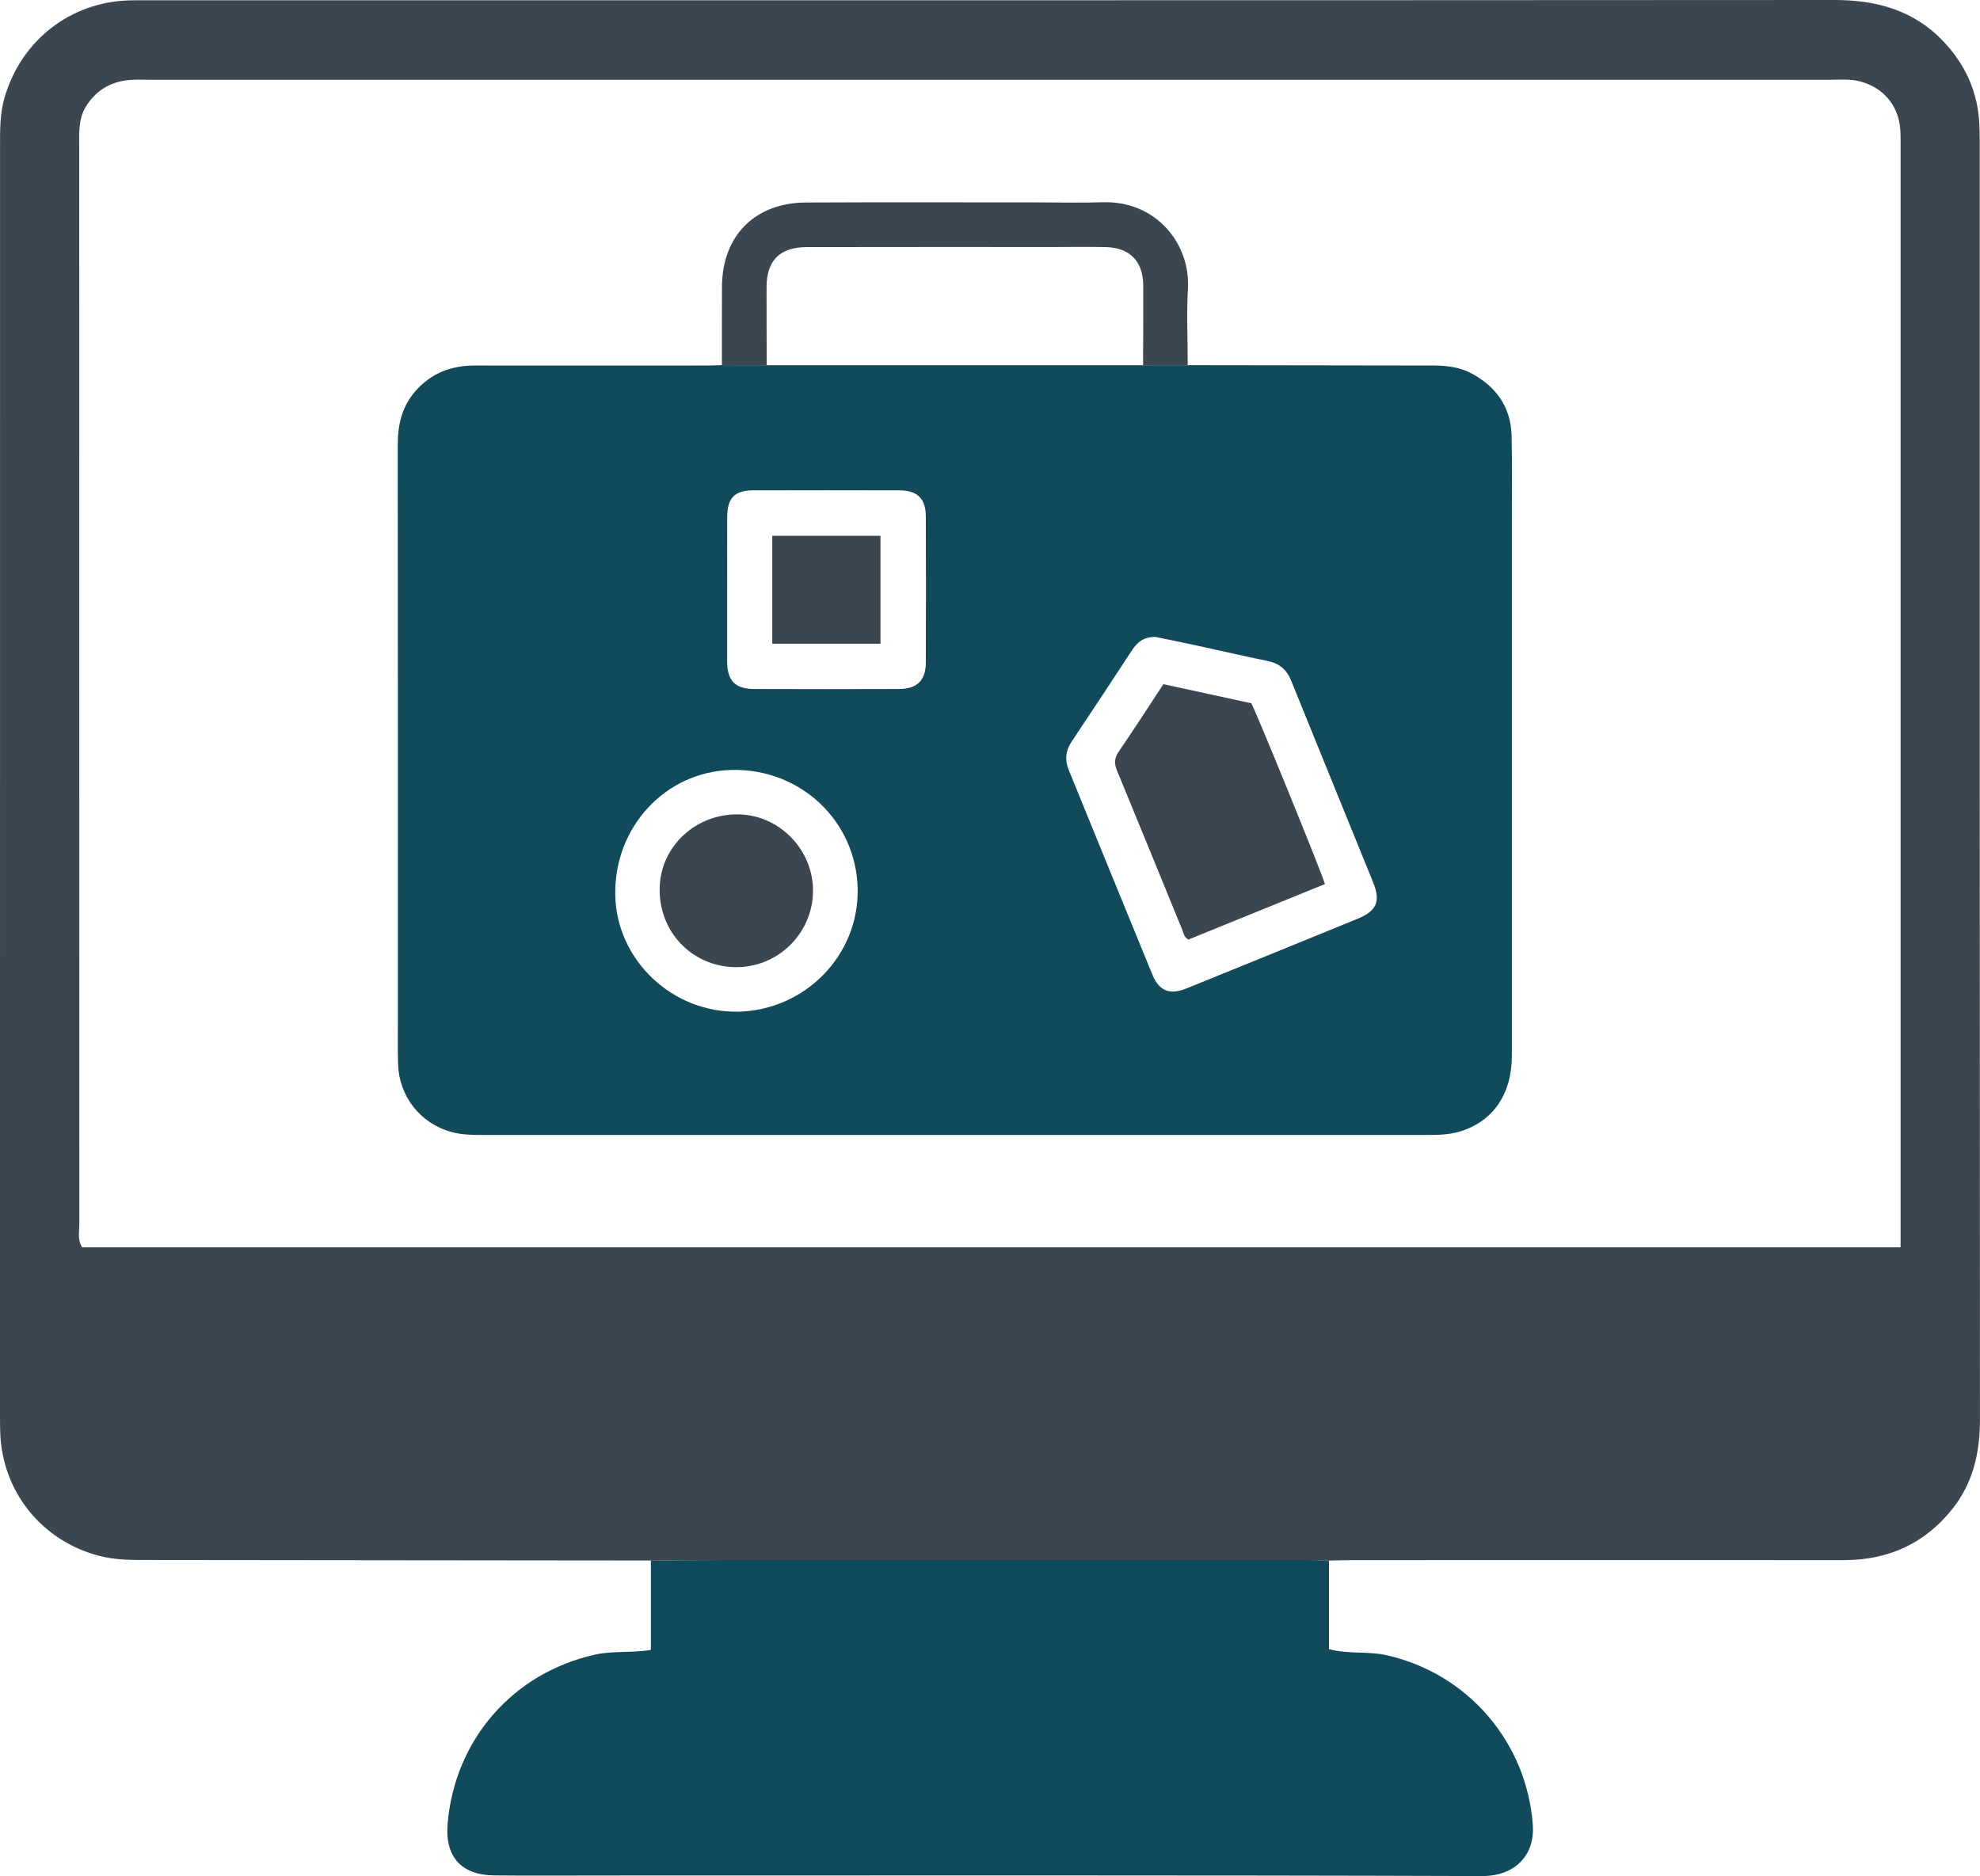 <?xml version="1.0" encoding="UTF-8"?>
<svg xmlns="http://www.w3.org/2000/svg" id="Capa_2" data-name="Capa 2" viewBox="0 0 455.25 431.42">
  <defs>
    <style>      .cls-1 {        fill: #3b4651;      }      .cls-2 {        fill: #114a5a;      }    </style>
  </defs>
  <g id="Layer_1" data-name="Layer 1">
    <g>
      <g>
        <path class="cls-1" d="m149.65,358.85c-38.41-.04-76.82-.07-115.23-.12-3.9,0-7.78.05-11.64-.96-13.1-3.43-22.2-14.61-22.72-28.19-.05-1.42-.06-2.84-.06-4.27C0,228.04,0,130.76.01,33.48c0-3.72-.02-7.42,1.05-11.09C4.87,9.33,16.13.48,29.68.09c1.24-.04,2.49-.03,3.73-.03C162.88.06,292.35.08,421.81,0c9.72,0,18.26,2.37,25.06,9.56,5.07,5.35,7.92,11.71,8.24,19.14.05,1.24.08,2.49.08,3.73,0,97.99-.02,195.98.05,293.97,0,7.55-1.53,14.48-6.24,20.46-6.35,8.06-14.77,11.9-25.03,11.9-37.52-.03-75.05-.01-112.57,0-1.95,0-3.91.07-5.86.11-1.95-.05-3.9-.13-5.85-.13-42.93,0-85.85-.01-128.78,0-7.09,0-14.19.09-21.28.13Zm287.34-72.02v-5.26c0-82.51,0-165.03,0-247.54,0-1.42.03-2.85-.07-4.27-.41-5.51-3.9-9.64-9.24-11.04-2.28-.6-4.6-.38-6.9-.38-128.75-.01-257.5-.01-386.25,0-1.6,0-3.21-.08-4.8.06-4.35.39-7.74,2.42-10.02,6.18-1.76,2.91-1.49,6.15-1.49,9.34,0,82.51,0,165.03.02,247.54,0,1.72-.47,3.53.63,5.37h418.12Z"></path>
        <path class="cls-2" d="m149.65,358.85c7.09-.05,14.19-.13,21.28-.13,42.93-.01,85.85,0,128.78,0,1.95,0,3.9.09,5.85.13v20.37c4.46,1.22,8.94.43,13.28,1.41,18.71,4.23,32.26,20.05,33.6,39.15.45,6.38-3.67,11.66-11.73,11.63-67.34-.23-134.69-.13-202.03-.13-8.35,0-16.7.07-25.05-.02-7.61-.08-11.36-4.33-10.71-11.91,1.66-19.39,15.05-34.68,33.97-38.88,4-.89,8.12-.34,12.76-1.05v-20.58Z"></path>
      </g>
      <g>
        <path class="cls-2" d="m273.08,83.97c18.81.03,37.63.07,56.44.08,3.15,0,6.24.39,9,1.91,5.57,3.06,8.87,7.74,9.03,14.22.15,6.4.06,12.81.06,19.22,0,41.13,0,82.27,0,123.4,0,8.8-4.33,15.08-11.92,17.39-2.42.73-4.92.8-7.43.8-22.52,0-45.04,0-67.56,0-49.94,0-99.88,0-149.83,0-2.41,0-4.81-.05-7.14-.7-7.13-1.99-11.99-8.21-12.21-15.66-.09-3-.04-6-.04-9.01,0-44.44.02-88.88-.03-133.31,0-4.58.93-8.72,3.96-12.25,3.63-4.23,8.33-6.02,13.83-6.01,17.72.02,35.43,0,53.15,0,1.2,0,2.4-.06,3.6-.09l10.31.02c28.84,0,57.69,0,86.53,0,3.42,0,6.84,0,10.26-.01Zm-7.2,62.51c-2.86-.12-4.37,1.17-5.6,3.04-4.6,7.02-9.21,14.03-13.88,21.01-1.41,2.11-1.61,4.21-.67,6.53,6.42,15.71,12.8,31.43,19.25,47.12,1.52,3.69,4.01,4.66,7.73,3.15,13.13-5.32,26.26-10.66,39.37-16.03,4.49-1.84,5.42-4.01,3.62-8.44-6.26-15.45-12.58-30.87-18.82-46.32-1.03-2.56-2.73-4-5.44-4.55-5.48-1.11-10.92-2.39-16.39-3.57-3.22-.7-6.44-1.35-9.2-1.92Zm-96.19,86.16c15.44-.32,27.8-13,27.51-28.22-.3-15.6-13.12-27.72-28.94-27.37-15.22.34-27.1,13.11-26.8,28.8.29,14.9,13.14,27.1,28.23,26.78Zm-2.5-97.27c0,5.6-.02,11.21,0,16.81.02,4.35,1.85,6.24,6.18,6.26,11.11.04,22.22.04,33.33,0,4.14-.01,6.15-1.97,6.17-6.04.04-11.21.05-22.42,0-33.63-.02-4.15-1.95-6-6.11-6.01-11.21-.03-22.42-.03-33.63,0-4.22.01-5.91,1.77-5.93,6.1-.03,5.5,0,11.01,0,16.51Z"></path>
        <path class="cls-1" d="m273.08,83.97c-3.42,0-6.84,0-10.26.01.02-6.1.07-12.2.04-18.3-.03-5.61-3.09-8.74-8.66-8.86-3.9-.09-7.8-.02-11.7-.02-19,0-37.99-.02-56.99.02-6.19.01-9.24,3.08-9.26,9.17-.02,6,.02,12,.04,18-3.44,0-6.87-.01-10.31-.02,0-6-.01-12.01.02-18.01.05-11.73,7.53-19.33,19.32-19.39,17.71-.09,35.42-.03,53.13-.03,5,0,10.01.14,15.01-.03,12.54-.41,20.24,9.75,19.68,19.76-.33,5.88-.05,11.8-.05,17.71Z"></path>
        <path class="cls-1" d="m267.49,157.33c6.89,1.49,13.6,2.95,20.22,4.39,1.25,2.3,16.01,38.5,16.93,41.57-10.47,4.26-20.97,8.53-31.4,12.77-1.03-.56-1.12-1.53-1.44-2.32-4.99-12.18-9.94-24.37-14.97-36.53-.68-1.64-.64-2.88.4-4.39,3.49-5.09,6.83-10.28,10.26-15.49Z"></path>
        <path class="cls-1" d="m168.85,222.4c-10-.28-17.51-8.35-17.17-18.44.32-9.52,8.47-16.95,18.3-16.69,9.42.25,17.12,8.34,16.95,17.82-.17,9.77-8.33,17.58-18.08,17.3Z"></path>
        <path class="cls-1" d="m177.57,148.02v-24.81h24.87v24.81h-24.87Z"></path>
      </g>
    </g>
  </g>
</svg>
